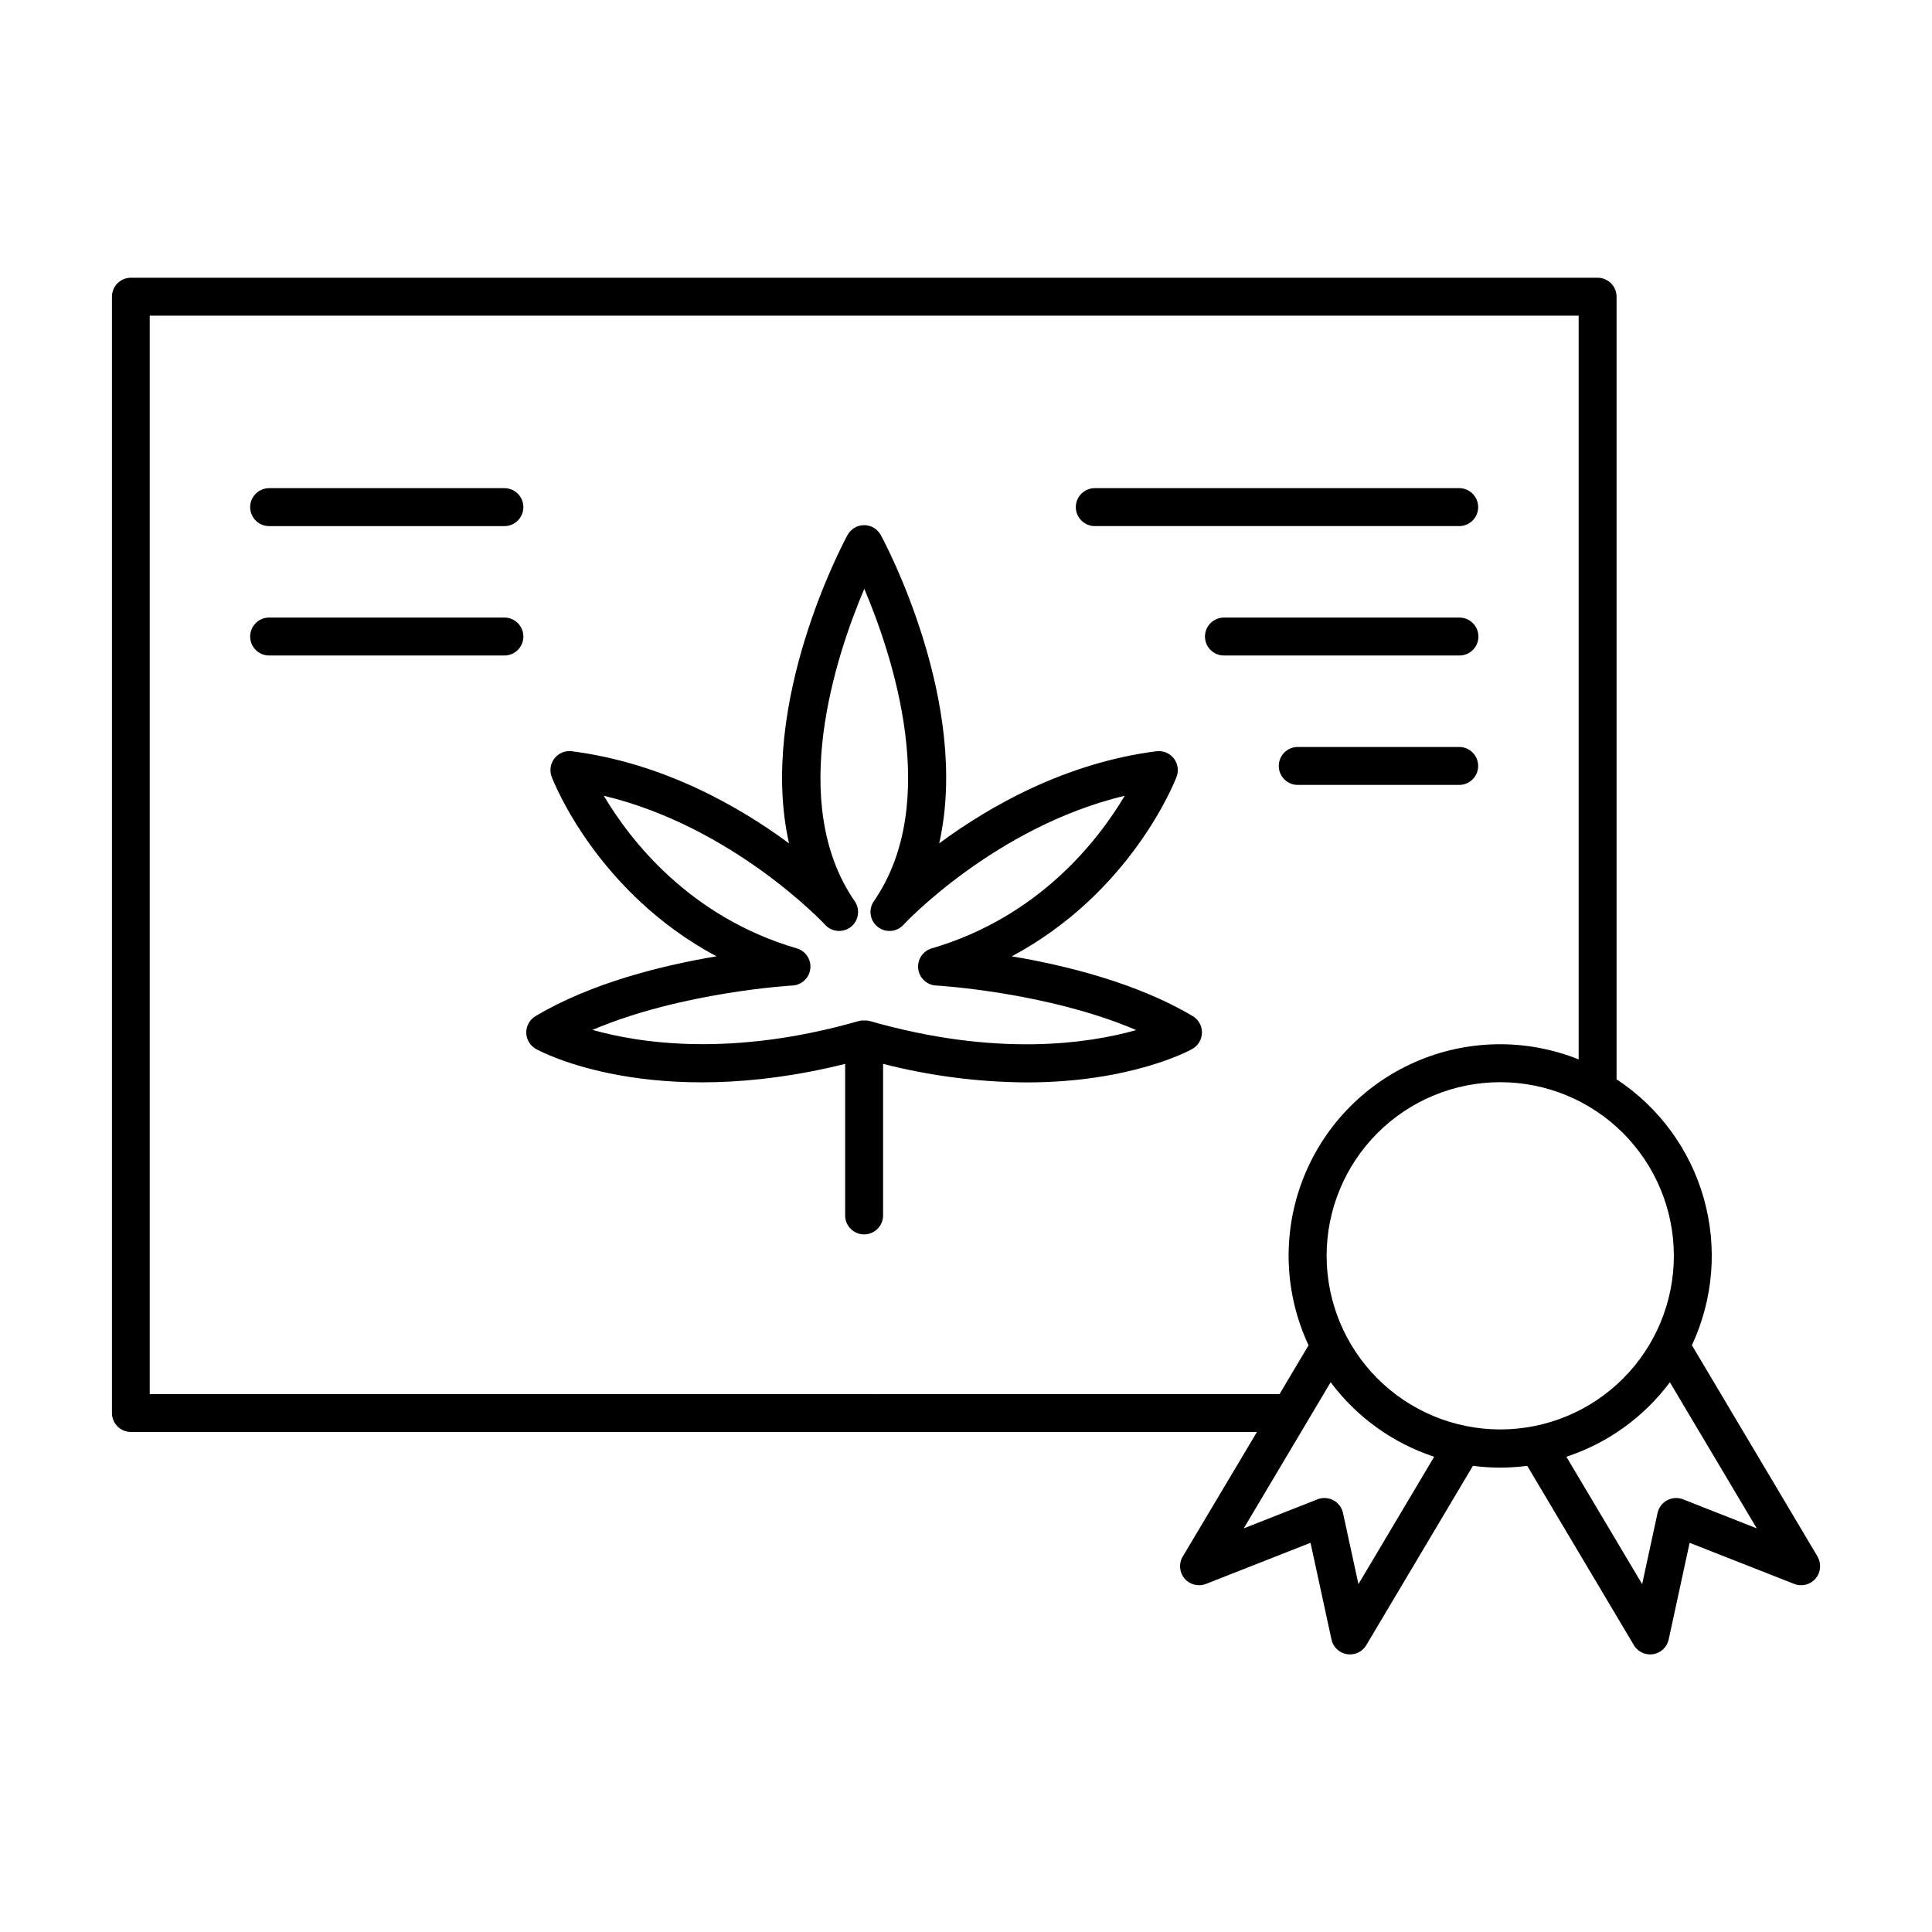 <?xml version="1.0" encoding="UTF-8"?>
<!-- Uploaded to: SVG Repo, www.svgrepo.com, Generator: SVG Repo Mixer Tools -->
<svg fill="#000000" width="800px" height="800px" version="1.1" viewBox="144 144 512 512" xmlns="http://www.w3.org/2000/svg">
 <g>
  <path d="m460.1 413.29c-14.887-8.855-33.898-13.5-47.969-15.852 31.617-16.906 43.117-46.121 43.672-47.566h-0.004c0.633-1.656 0.348-3.516-0.746-4.906-1.098-1.391-2.844-2.102-4.598-1.875-24.246 3.109-44.379 14.672-57.562 24.414 8.375-37-14.309-79.586-15.457-81.672h-0.004c-0.871-1.637-2.574-2.66-4.426-2.66-1.855 0-3.555 1.023-4.43 2.66-1.16 2.137-23.844 44.723-15.469 81.672-13.176-9.742-33.316-21.305-57.562-24.414-1.754-0.227-3.5 0.484-4.594 1.875-1.098 1.391-1.379 3.25-0.75 4.906 0.551 1.445 12.055 30.66 43.672 47.566-14.07 2.352-33.082 6.965-47.961 15.852-1.547 0.922-2.481 2.602-2.449 4.402 0.031 1.797 1.02 3.445 2.598 4.316 1.277 0.719 30.977 16.609 81.91 3.938v40.156h-0.004c0 2.777 2.25 5.027 5.027 5.027s5.031-2.25 5.031-5.027v-40.168c12.418 3.184 25.18 4.836 38 4.918 27.465 0 42.98-8.305 43.906-8.855 1.578-0.871 2.566-2.516 2.598-4.316 0.031-1.801-0.902-3.477-2.449-4.402zm-85.688 1.27h-0.098l-0.5-0.109h-0.16c-0.211-0.016-0.418-0.016-0.629 0-0.211-0.016-0.422-0.016-0.629 0h-0.16c-0.18 0.031-0.355 0.07-0.531 0.117h-0.07c-33.457 9.605-57.859 5.965-70.613 2.363 23.547-10.035 52.684-11.75 53.008-11.758h0.004c2.438-0.141 4.422-2.016 4.707-4.441 0.281-2.426-1.223-4.703-3.566-5.398-28.535-8.344-44.223-28.773-51.168-40.453 34.242 8.188 58.273 33.789 58.539 34.066 1.758 2.062 4.832 2.359 6.953 0.676s2.527-4.746 0.918-6.926c-17.82-25.977-4.922-64.855 2.629-82.656 7.539 17.781 20.438 56.66 2.629 82.656-1.613 2.18-1.207 5.242 0.918 6.926 2.121 1.684 5.195 1.387 6.953-0.676 0.254-0.277 24.297-25.879 58.52-34.066-6.938 11.68-22.633 32.109-51.168 40.453-2.344 0.695-3.848 2.973-3.566 5.398s2.266 4.301 4.707 4.441c0.336 0 29.52 1.723 53.078 11.809-12.715 3.59-37.039 7.231-70.703-2.422z"/>
  <path d="m277.67 273.37h-62.348c-2.777 0-5.027 2.25-5.027 5.027 0 2.777 2.25 5.027 5.027 5.027h62.348c2.777 0 5.027-2.25 5.027-5.027 0-2.777-2.25-5.027-5.027-5.027z"/>
  <path d="m277.67 307.66h-62.348c-2.777 0-5.027 2.25-5.027 5.027s2.25 5.027 5.027 5.027h62.348c2.777 0 5.027-2.25 5.027-5.027s-2.25-5.027-5.027-5.027z"/>
  <path d="m434.13 283.42h96.57c2.777 0 5.027-2.25 5.027-5.027 0-2.777-2.25-5.027-5.027-5.027h-96.57c-2.777 0-5.027 2.25-5.027 5.027 0 2.777 2.25 5.027 5.027 5.027z"/>
  <path d="m535.79 312.69c0-1.336-0.527-2.617-1.473-3.559-0.945-0.941-2.227-1.473-3.562-1.469h-62.398c-2.773 0-5.027 2.25-5.027 5.027s2.254 5.027 5.027 5.027h62.348c1.344 0.016 2.637-0.504 3.594-1.449s1.492-2.234 1.492-3.578z"/>
  <path d="m530.7 352.01c2.777 0 5.027-2.25 5.027-5.027 0-2.777-2.25-5.027-5.027-5.027h-42.785c-2.777 0-5.027 2.25-5.027 5.027 0 2.777 2.25 5.027 5.027 5.027z"/>
  <path d="m625.68 556.52-33.309-56.02c5.695-12.184 6.809-26.016 3.144-38.957-3.668-12.938-11.871-24.129-23.109-31.516v-207.4c0-1.332-0.531-2.613-1.473-3.555-0.945-0.941-2.223-1.469-3.555-1.465h-388.68c-1.332-0.004-2.609 0.523-3.555 1.465-0.941 0.941-1.473 2.223-1.473 3.555v295.84c0 1.332 0.531 2.609 1.473 3.551 0.945 0.941 2.223 1.469 3.555 1.469h298.41l-19.68 33.031c-1.094 1.848-0.895 4.184 0.496 5.816 1.391 1.637 3.664 2.207 5.664 1.426l27.711-10.902 5.551 25.586h-0.004c0.422 2.031 2.055 3.598 4.106 3.934 0.266 0.039 0.535 0.059 0.805 0.059 1.77 0.004 3.414-0.93 4.32-2.449l28.262-47.527c4.777 0.629 9.617 0.629 14.395 0l28.262 47.527c0.906 1.52 2.547 2.453 4.32 2.449 0.27 0 0.539-0.02 0.805-0.059 2.051-0.336 3.68-1.902 4.106-3.934l5.539-25.586 27.719 10.902c1.996 0.781 4.273 0.211 5.66-1.426 1.391-1.633 1.59-3.969 0.5-5.816zm-442-43.078v-285.79h378.68v197.1c-13.996-5.609-29.66-5.336-43.453 0.75-13.793 6.086-24.551 17.477-29.844 31.59-5.293 14.117-4.672 29.773 1.719 43.426l-7.695 12.941zm320.32 50.371-4.094-18.863c-0.316-1.441-1.246-2.672-2.543-3.367-1.301-0.691-2.836-0.785-4.211-0.246l-19.543 7.695 23.027-38.719c6.906 9.238 16.48 16.133 27.434 19.746zm-8.434-87.004v-0.004c0-12.203 4.848-23.906 13.477-32.535 8.629-8.629 20.332-13.477 32.539-13.477 12.203 0 23.906 4.852 32.535 13.48 8.625 8.629 13.473 20.336 13.473 32.539-0.004 12.203-4.852 23.906-13.484 32.535-8.629 8.629-20.336 13.473-32.539 13.469-12.199-0.012-23.891-4.863-32.516-13.488-8.625-8.629-13.477-20.324-13.484-32.523zm94.465 64.531-0.004-0.004c-1.371-0.539-2.91-0.445-4.211 0.246-1.301 0.695-2.231 1.926-2.547 3.367l-4.082 18.863-20.074-33.75v-0.004c10.949-3.613 20.523-10.508 27.422-19.746l23.027 38.719z"/>
 </g>
</svg>